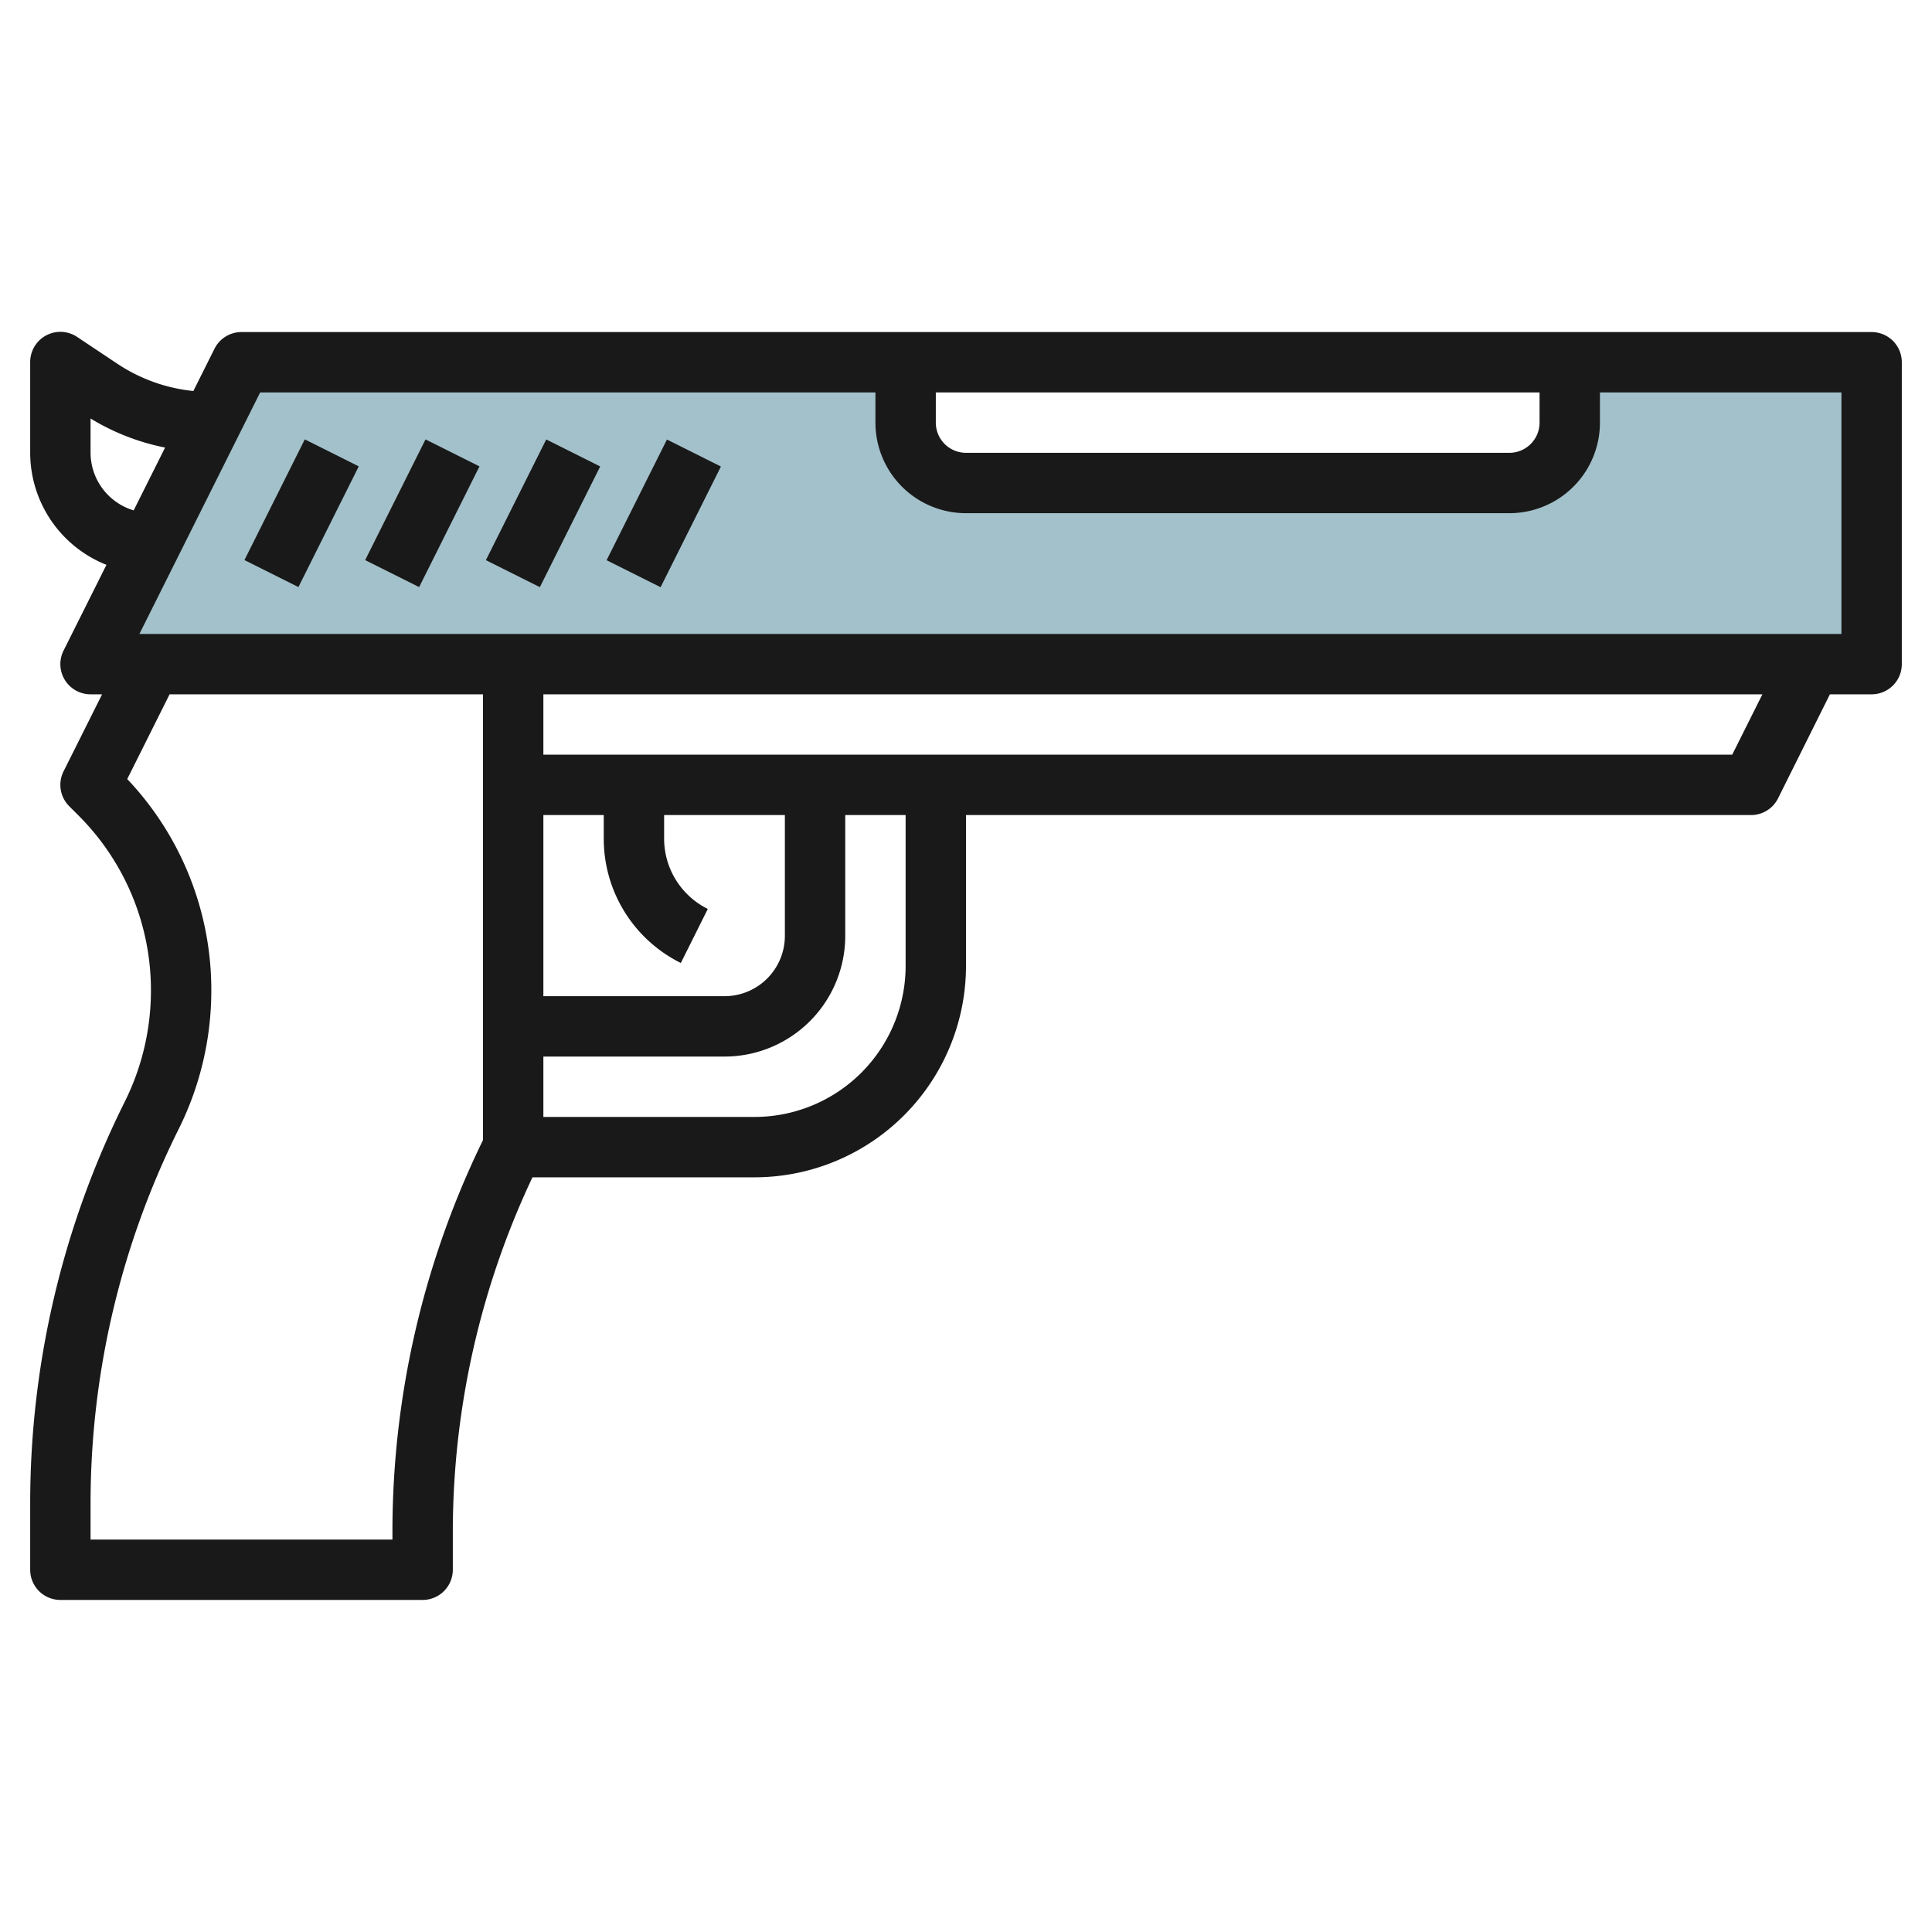 <svg id="Layer_3" height="512" viewBox="0 0 64 64" width="512" xmlns="http://www.w3.org/2000/svg" data-name="Layer 3"><path d="m52 12v2a2 2 0 0 1 -2 2h-18a2 2 0 0 1 -2-2v-2h-22l-5 10h59v-10z" fill="#a3c1ca"/><g fill="#191919"><path d="m62 11h-54a1 1 0 0 0 -.895.553l-.7 1.4a5.561 5.561 0 0 1 -2.513-.9l-1.336-.891a1 1 0 0 0 -1.556.838v3a4 4 0 0 0 2.526 3.711l-1.421 2.842a1 1 0 0 0 .895 1.447h.382l-1.277 2.553a1 1 0 0 0 .188 1.154l.3.3a8.177 8.177 0 0 1 2.407 5.815 8.258 8.258 0 0 1 -.869 3.678 29.826 29.826 0 0 0 -3.131 13.267v2.233a1 1 0 0 0 1 1h12a1 1 0 0 0 1-1v-1.292a27.556 27.556 0 0 1 2.638-11.708h7.362a7.008 7.008 0 0 0 7-7v-5h26a1 1 0 0 0 .9-.553l1.718-3.447h1.382a1 1 0 0 0 1-1v-10a1 1 0 0 0 -1-1zm-31 2h20v1a1 1 0 0 1 -1 1h-18a1 1 0 0 1 -1-1zm-28 2v-1.137a7.552 7.552 0 0 0 2.469.963l-1.041 2.081a2 2 0 0 1 -1.428-1.907zm10 35.708v.292h-10v-1.233a27.807 27.807 0 0 1 2.92-12.367 10.291 10.291 0 0 0 1.08-4.578 10.157 10.157 0 0 0 -2.785-7.015l1.403-2.807h10.382v14.767a29.567 29.567 0 0 0 -3 12.941zm9.553-18.808.894-1.79a2.6 2.6 0 0 1 -1.447-2.346v-.764h4v4a2 2 0 0 1 -2 2h-6v-6h2v.764a4.594 4.594 0 0 0 2.553 4.136zm7.447.1a5.006 5.006 0 0 1 -5 5h-7v-2h6a4 4 0 0 0 4-4v-4h2zm27.382-7h-39.382v-2h40.382zm3.618-4h-56.382l4-8h20.382v1a3 3 0 0 0 3 3h18a3 3 0 0 0 3-3v-1h8z"/><path d="m7.764 16h4.472v2h-4.472z" transform="matrix(.447 -.894 .894 .447 -9.677 18.342)"/><path d="m11.764 16h4.472v2h-4.472z" transform="matrix(.447 -.894 .894 .447 -7.466 21.919)"/><path d="m15.764 16h4.472v2h-4.472z" transform="matrix(.447 -.894 .894 .447 -5.255 25.497)"/><path d="m19.764 16h4.472v2h-4.472z" transform="matrix(.447 -.894 .894 .447 -3.044 29.075)"/></g></svg>